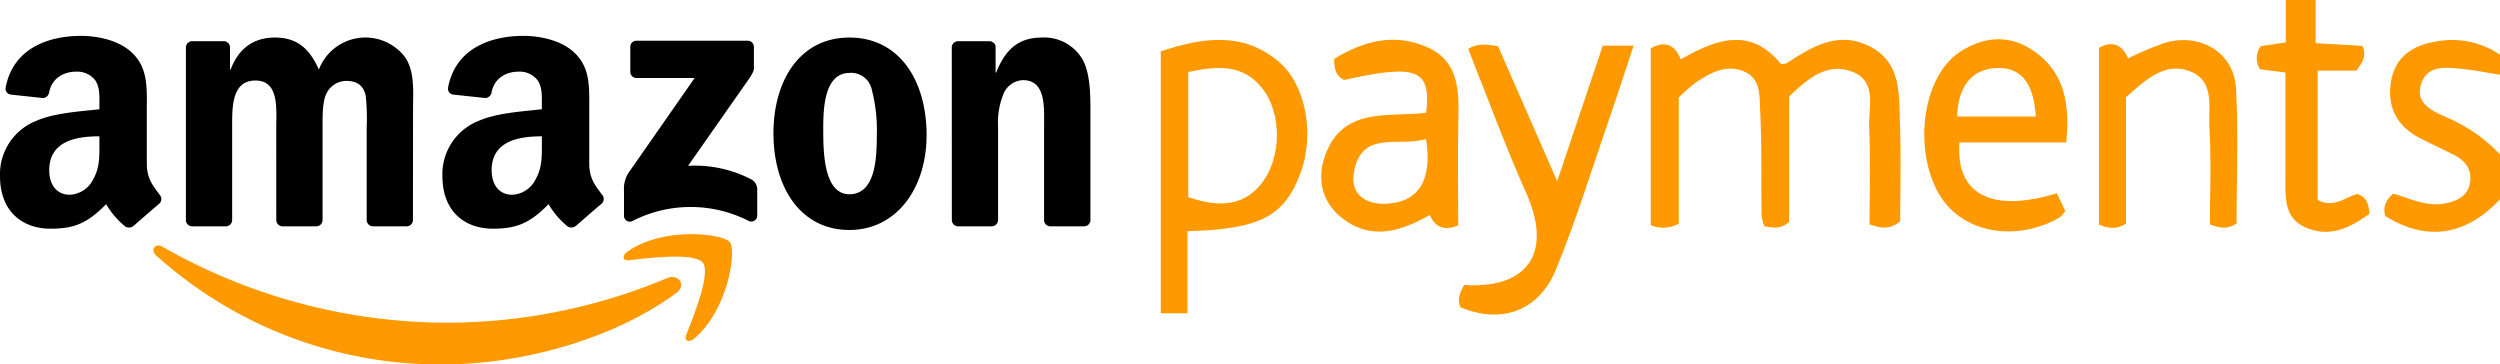 <svg id="Ebene_1" data-name="Ebene 1" xmlns="http://www.w3.org/2000/svg" viewBox="0 0 499.358 72.801">
  <defs>
    <style>
      .cls-1 {
        fill: #f90;
      }
    </style>
  </defs>
  <title>amazon</title>
  <g>
    <path class="cls-1" d="M499.358,39.81c-6.823,7.309-14.722,8.474-22.914,3.33-0.518-1.735.052-3.14,1.585-4.452,3.354,0.921,6.676,2.7,10.389,1.944,2.368-.481,4.522-1.448,4.957-4.154,0.423-2.633-.965-4.409-3.242-5.551-2.214-1.11-4.459-2.161-6.667-3.284-4.7-2.392-6.741-6.3-5.86-11.432,0.888-5.17,4.744-7.344,9.5-8a16.843,16.843,0,0,1,12.257,2.737v3.981c-2.566-.4-5.121-0.919-7.7-1.175-3.117-.309-6.77-0.79-8.022,2.931-1.337,3.973,2.218,5.481,4.989,6.741a31.4,31.4,0,0,1,10.735,7.426V39.81Z"/>
    <path class="cls-1" d="M462.534,0V8.619l9.347,0.547c0.908,2.149-.077,3.429-1.22,4.946h-7.726v25.83c3.3,1.717,5.43-.55,7.917-1.189,1.865,0.571,2.281,2.035,2.435,3.94-3.988,2.959-8.173,4.84-12.91,2.668-4.218-1.934-3.884-6.11-3.884-9.941,0-6.9,0-13.809,0-20.928l-5.055-.653a4.054,4.054,0,0,1,.12-4.613l5-.762V0h5.971Z"/>
    <path class="cls-1" d="M335.328,44.684a6.456,6.456,0,0,1-5.6.293V9.637c2.911-1.558,4.8-.734,5.987,2.23,7.005-4.009,13.884-6.617,20.015.917a3.076,3.076,0,0,0,1.113-.132c5.087-3.327,10.294-6.562,16.582-3.4,6.36,3.2,5.868,9.5,6.074,15.221,0.243,6.748.057,13.512,0.057,19.741-2.185,1.733-3.756,1.386-6.127.6,0-6.338.2-12.914-.077-19.469-0.167-3.893,1.647-9.036-3.34-11-4.943-1.946-8.807,1.262-12.65,4.928V44.324c-1.729,1.517-3.2,1.15-4.918.894a9.128,9.128,0,0,1-.579-2.207c-0.1-6.961.057-13.931-.282-20.879-0.138-2.812.192-6.382-3.177-7.833-3.606-1.553-6.781.252-9.727,2.214a35.566,35.566,0,0,0-3.353,2.952V44.684Z"/>
    <path class="cls-1" d="M231.858,10.252c8.226-2.692,16.225-4.062,23.519,2.029,5.418,4.524,7.261,14.425,4.446,22.143-3.193,8.756-8.089,11.369-22.634,11.756v16.4h-5.332V10.252Zm5.493,29.117c6.808,2.4,11.538,1.367,14.776-2.913,3.793-5.011,3.939-13.582.18-18.574-3.922-5.207-9.193-4.724-14.956-3.5V39.37Z"/>
    <path class="cls-1" d="M293.252,9.76c1.982-1.226,3.75-.869,5.976-0.526L311.039,36.2l9.1-27.08h6.167c-1.725,5.192-3.256,9.959-4.892,14.691-3.456,10-6.577,20.14-10.575,29.92-3.454,8.449-10.977,11.077-19.13,7.637-0.765-1.69.027-3.077,0.734-4.443,12.961,0.818,17.668-6.642,12.391-18.42C300.615,29.086,297.088,19.354,293.252,9.76Z"/>
    <path class="cls-1" d="M284.865,22.526c1.036-8.688-1.846-9.81-16.4-6.553-1.471-.736-2.021-2-1.97-4.212,5.674-3.472,11.8-5.254,18.464-2.4,6.091,2.614,6.485,8.085,6.354,13.811-0.165,7.235-.04,14.477-0.04,21.845-2.5,1.028-4.5.672-5.678-2.069-6.136,3.506-12.111,5.1-17.833.354-3.846-3.188-4.686-7.757-3.084-12.228C268.219,21.2,277.365,23.474,284.865,22.526Zm-0.035,5.227c-5.414,1.717-13.015-2.013-14.422,6.866-0.668,4.214,2.385,6.263,6.493,6.079C283.31,40.413,286.189,36.014,284.83,27.753Z"/>
    <path class="cls-1" d="M410.839,38.6l1.689,3.544a6.207,6.207,0,0,1-1.143,1.305c-8.8,5-19.367,3.045-23.886-4.379-5.45-8.953-3.579-23.689,3.91-28.65,4.59-3.041,9.708-3.631,14.518-.433,6.459,4.295,7.573,10.753,6.774,18.476H391.387C390.622,38.861,397.816,42.579,410.839,38.6Zm-4.193-15.319c-0.372-5.231-1.95-9.77-7.574-9.69-5.446.078-8.012,4.042-8.137,9.69h15.711Z"/>
    <path class="cls-1" d="M424.653,19.426V44.659c-1.852,1.238-3.413.948-5.4,0.226V9.571c2.794-1.567,4.662-.56,5.831,2.08a64.934,64.934,0,0,1,7.472-3.135c7.055-1.989,13.692,2.062,14.068,9.145,0.48,9.036.116,18.116,0.116,26.977-1.717,1.124-3.123,1.021-5.321.179,0-6.274.28-12.838-.105-19.364-0.231-3.907,1.068-9.1-3.572-11.079C432.6,12.183,428.722,15.819,424.653,19.426Z"/>
  </g>
  <g id="g1967">
    <path id="path8" class="cls-1" d="M135.123,58.495c-12.657,9.329-31,14.307-46.8,14.307A84.684,84.684,0,0,1,31.155,50.986c-1.185-1.071-.123-2.531,1.3-1.7a115.065,115.065,0,0,0,57.2,15.17,113.741,113.741,0,0,0,43.632-8.922c2.143-.91,3.935,1.4,1.839,2.958"/>
    <path id="path10" class="cls-1" d="M140.385,52.474c-1.612-2.067-10.695-.977-14.771-0.493-1.242.152-1.432-.929-0.313-1.707,7.234-5.091,19.1-3.622,20.488-1.915s-0.36,13.615-7.158,19.294c-1.043.872-2.038,0.408-1.574-.749,1.526-3.811,4.949-12.354,3.328-14.43"/>
    <path id="path12" d="M125.9,14.332V9.383a1.221,1.221,0,0,1,1.251-1.251h22.157a1.234,1.234,0,0,1,1.28,1.251v4.238c-0.009.711-.607,1.64-1.669,3.11L137.437,33.123a24.464,24.464,0,0,1,12.638,2.712,2.255,2.255,0,0,1,1.176,1.925V43.04a1.187,1.187,0,0,1-1.631,1.128,25.524,25.524,0,0,0-23.409.038,1.173,1.173,0,0,1-1.574-1.138V38.053a5.984,5.984,0,0,1,.815-3.4l13.3-19.076H127.178a1.226,1.226,0,0,1-1.28-1.242"/>
    <path id="path14" d="M45.073,45.212H38.332a1.273,1.273,0,0,1-1.2-1.147V9.468a1.265,1.265,0,0,1,1.3-1.242h6.286a1.269,1.269,0,0,1,1.223,1.157v4.522h0.123C47.7,9.535,50.78,7.5,54.933,7.5c4.219,0,6.855,2.038,8.751,6.409A9.955,9.955,0,0,1,80.8,11.279c2.133,2.911,1.7,7.139,1.7,10.846L82.485,43.96a1.273,1.273,0,0,1-1.3,1.251H74.454a1.281,1.281,0,0,1-1.214-1.251V25.624a43.3,43.3,0,0,0-.19-6.485c-0.5-2.323-2.01-2.977-3.963-2.977A4.478,4.478,0,0,0,65.059,19c-0.692,1.745-.626,4.665-0.626,6.627V43.96a1.273,1.273,0,0,1-1.3,1.251H56.4a1.274,1.274,0,0,1-1.214-1.251L55.18,25.624c0-3.859.635-9.538-4.153-9.538-4.845,0-4.655,5.537-4.655,9.538V43.96a1.273,1.273,0,0,1-1.3,1.251"/>
    <path id="path16" d="M169.663,7.5c10,0,15.416,8.59,15.416,19.512,0,10.552-5.983,18.924-15.416,18.924-9.822,0-15.17-8.59-15.17-19.294,0-10.77,5.414-19.142,15.17-19.142m0.057,7.063c-4.968,0-5.281,6.769-5.281,10.988S164.372,38.8,169.663,38.8c5.224,0,5.471-7.281,5.471-11.719a31.984,31.984,0,0,0-1-9.178,4.217,4.217,0,0,0-4.409-3.347"/>
    <path id="path18" d="M198.049,45.212h-6.713a1.281,1.281,0,0,1-1.214-1.251L190.113,9.354a1.275,1.275,0,0,1,1.3-1.128h6.248a1.29,1.29,0,0,1,1.2.967v5.29h0.123c1.887-4.731,4.532-6.988,9.187-6.988a8.845,8.845,0,0,1,7.869,4.077c1.763,2.768,1.763,7.424,1.763,10.77V44.121a1.3,1.3,0,0,1-1.3,1.09h-6.76a1.277,1.277,0,0,1-1.195-1.09V25.33c0-3.783.436-9.32-4.219-9.32a4.406,4.406,0,0,0-3.9,2.768,15.312,15.312,0,0,0-1.071,6.551V43.96a1.3,1.3,0,0,1-1.318,1.251"/>
    <path d="M120.238,38.869c-1.233-1.707-2.541-3.091-2.541-6.248v-10.5c0-4.447.313-8.533-2.968-11.6-2.588-2.484-6.874-3.356-10.154-3.356C98.166,7.164,91,9.554,89.5,17.48a1.188,1.188,0,0,0,1,1.413l6.532,0.7a1.41,1.41,0,0,0,1.176-1.233c0.559-2.731,2.844-4.048,5.414-4.048a4.487,4.487,0,0,1,3.783,1.754c0.948,1.384.825,3.28,0.825,4.883v0.872c-3.906.446-9.016,0.73-12.676,2.342a11.441,11.441,0,0,0-7.187,11.017c0,7.006,4.409,10.5,10.088,10.5,4.788,0,7.414-1.128,11.112-4.9a16.43,16.43,0,0,0,3.868,4.494,1.408,1.408,0,0,0,1.593-.161h0l0.009,0.019c1.346-1.195,3.792-3.328,5.167-4.475A1.275,1.275,0,0,0,120.238,38.869Zm-13.264-3.034A5.477,5.477,0,0,1,102.31,38.9c-2.588,0-4.105-1.972-4.105-4.883,0-5.745,5.148-6.788,10.031-6.788v1.46C108.235,31.312,108.3,33.5,106.974,35.835Z"/>
    <path d="M31.866,38.869c-1.233-1.707-2.541-3.091-2.541-6.248v-10.5c0-4.447.313-8.533-2.968-11.6C23.769,8.037,19.483,7.164,16.2,7.164,9.794,7.164,2.636,9.554,1.128,17.48a1.194,1.194,0,0,0,1,1.413l6.542,0.7a1.41,1.41,0,0,0,1.166-1.233c0.559-2.731,2.854-4.048,5.423-4.048a4.51,4.51,0,0,1,3.783,1.754c0.939,1.384.815,3.28,0.815,4.883v0.872c-3.906.446-9.016,0.73-12.676,2.342A11.454,11.454,0,0,0,0,35.181c0,7.006,4.418,10.5,10.088,10.5,4.8,0,7.414-1.128,11.112-4.9a16.6,16.6,0,0,0,3.868,4.494,1.408,1.408,0,0,0,1.593-.161l0.019,0.019c1.346-1.195,3.792-3.328,5.167-4.475A1.266,1.266,0,0,0,31.866,38.869ZM18.6,35.835A5.466,5.466,0,0,1,13.937,38.9c-2.588,0-4.1-1.972-4.1-4.883,0-5.745,5.148-6.788,10.021-6.788v1.46h0C19.863,31.312,19.929,33.5,18.6,35.835Z"/>
  </g>
</svg>
